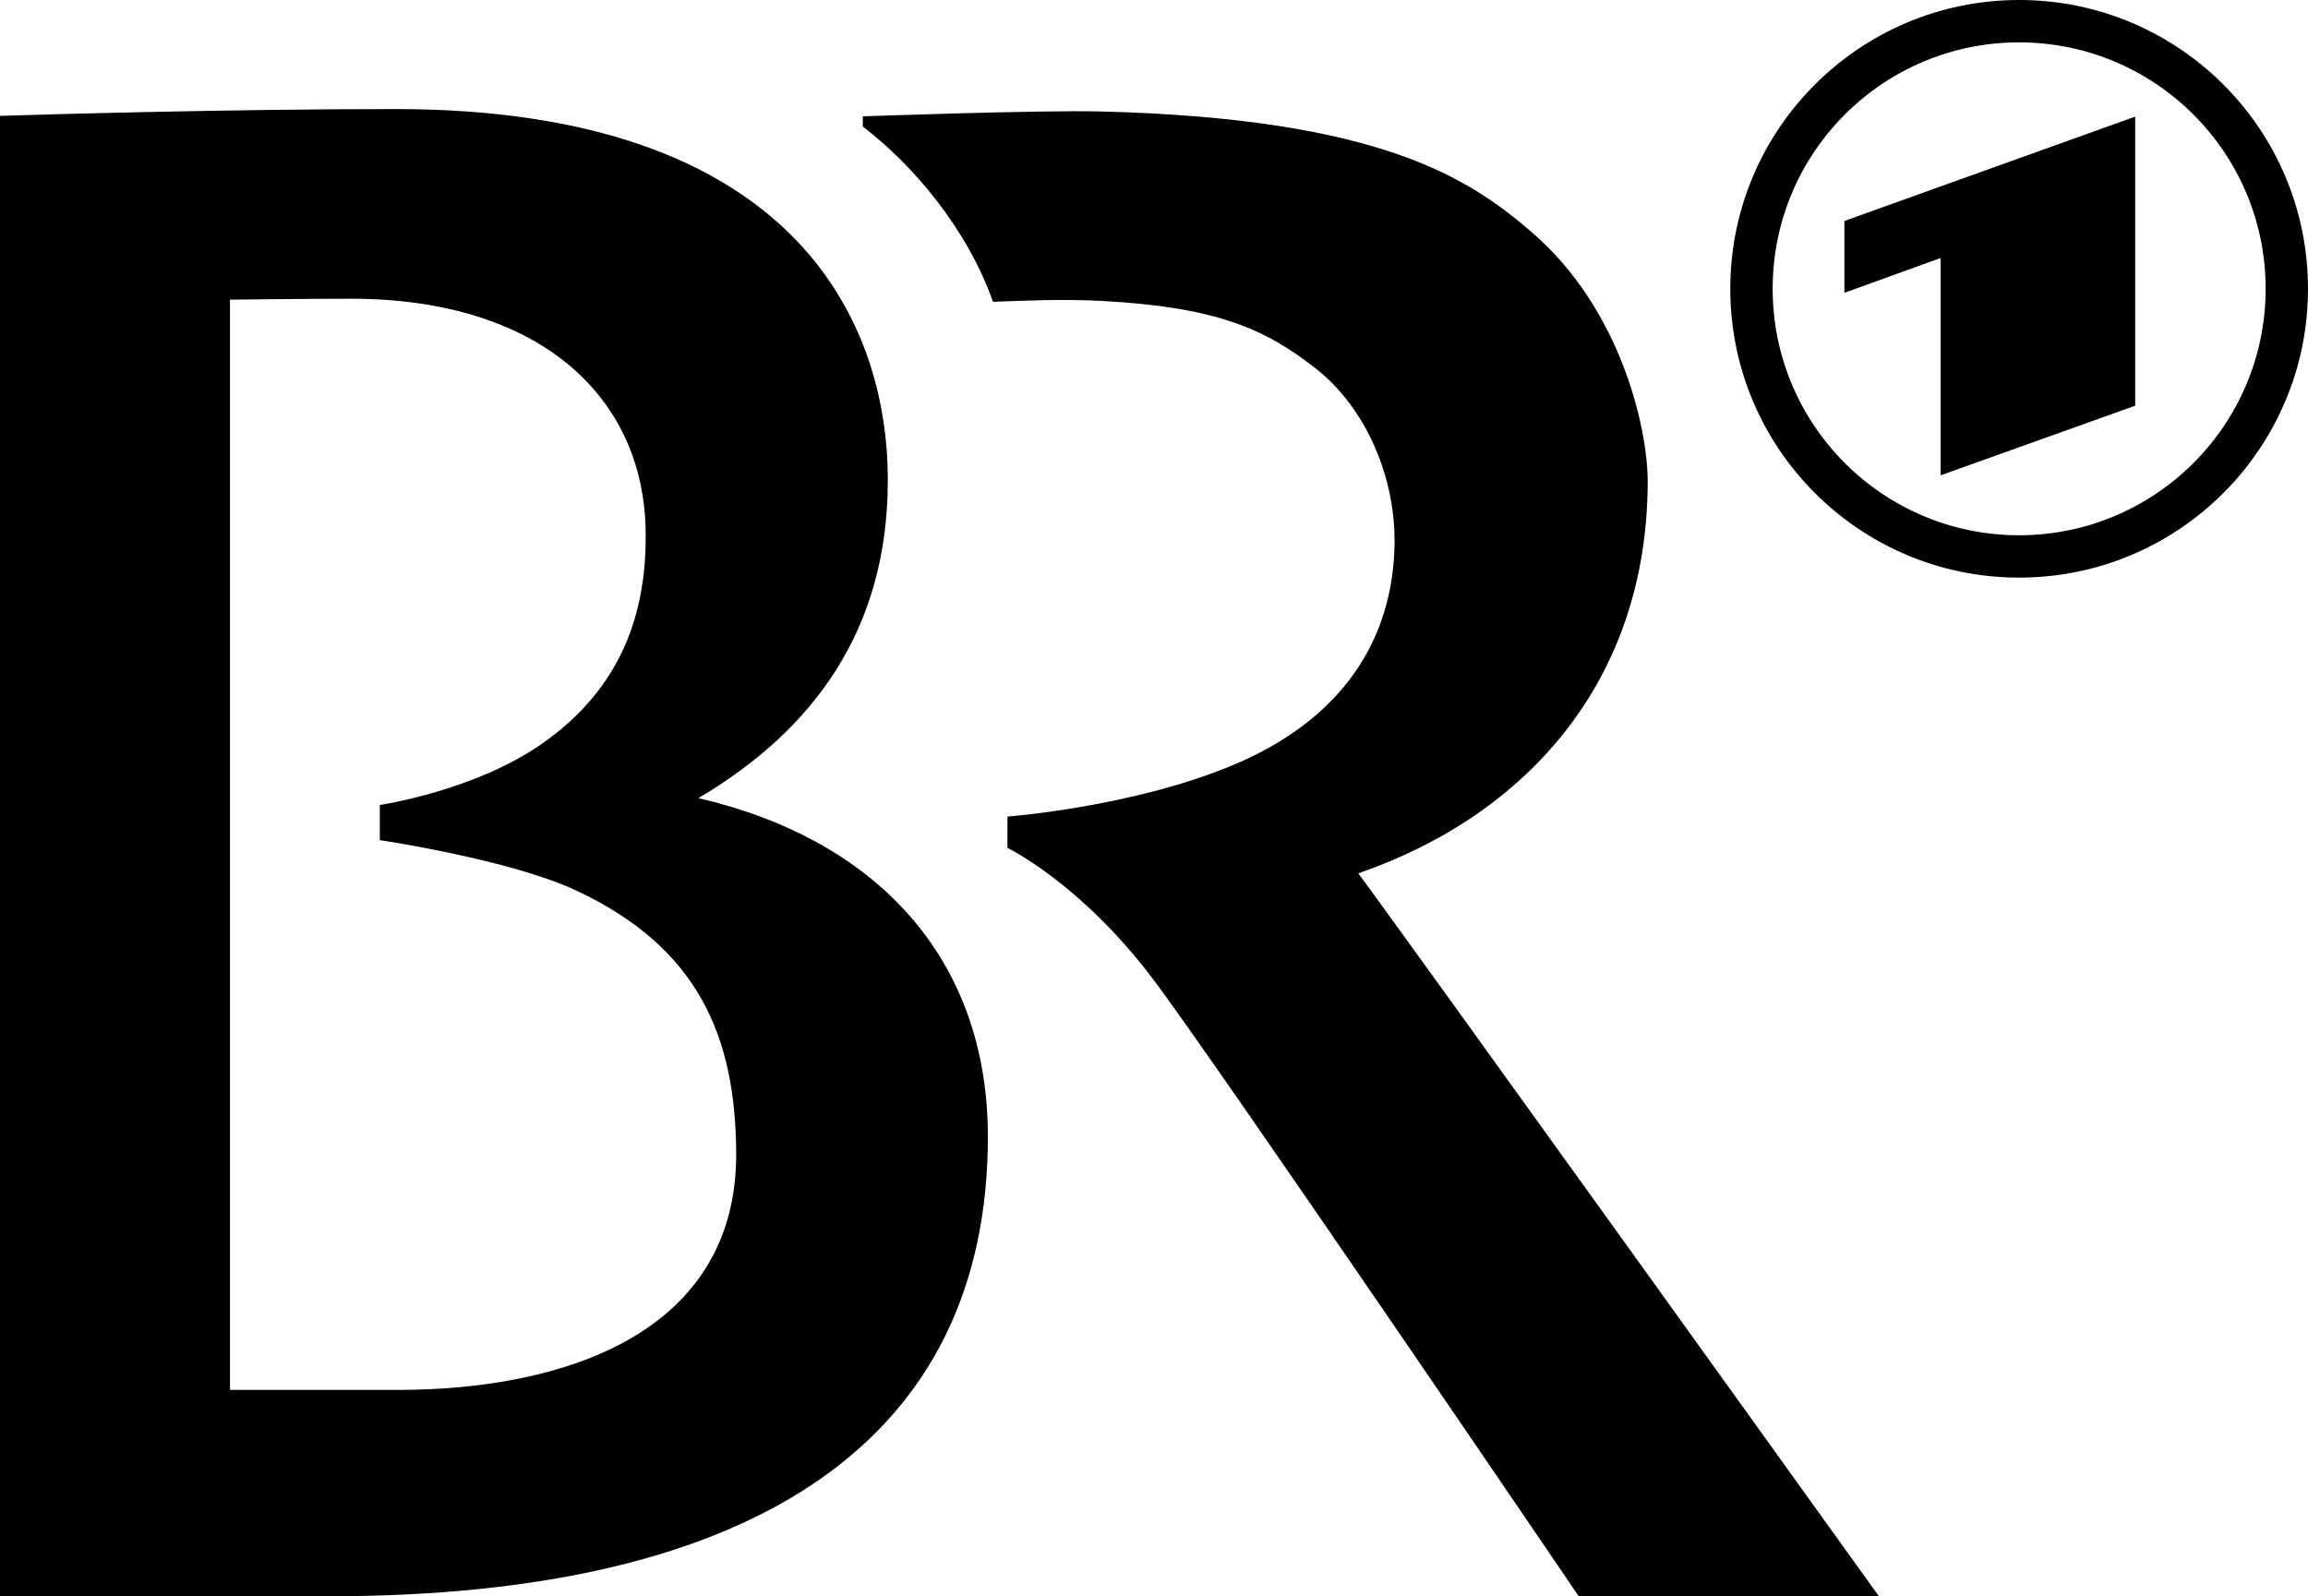 <?xml version="1.0" encoding="UTF-8" standalone="no"?>
<!-- Created with Inkscape (http://www.inkscape.org/) -->

<svg
   xmlns:dc="http://purl.org/dc/elements/1.1/"
   xmlns:cc="http://creativecommons.org/ns#"
   xmlns:rdf="http://www.w3.org/1999/02/22-rdf-syntax-ns#"
   xmlns:svg="http://www.w3.org/2000/svg"
   xmlns="http://www.w3.org/2000/svg"
   xmlns:sodipodi="http://sodipodi.sourceforge.net/DTD/sodipodi-0.dtd"
   xmlns:inkscape="http://www.inkscape.org/namespaces/inkscape"
   version="1.0"
   width="566.929"
   height="392.154"
   id="svg1879"
   inkscape:version="0.48.2 r9819"
   sodipodi:docname="AJAX.svg">
  <sodipodi:namedview
     pagecolor="#ffffff"
     bordercolor="#666666"
     borderopacity="1"
     objecttolerance="10"
     gridtolerance="10"
     guidetolerance="10"
     inkscape:pageopacity="0"
     inkscape:pageshadow="2"
     inkscape:window-width="640"
     inkscape:window-height="480"
     id="namedview6"
     showgrid="false"
     fit-margin-top="0"
     fit-margin-left="0"
     fit-margin-right="0"
     fit-margin-bottom="0"
     inkscape:zoom="0.53456211"
     inkscape:cx="283.46457"
     inkscape:cy="196.07719"
     inkscape:window-x="0"
     inkscape:window-y="0"
     inkscape:window-maximized="0"
     inkscape:current-layer="svg1879" />
  <defs
     id="defs1881" />
  <g
     id="layer1"
     transform="translate(-17.717,-17.726)">
    <path
       d="m 513.679,28.136 c -33.438,0 -60.531,27.103 -60.531,60.531 0,33.445 27.093,60.556 60.531,60.556 33.435,0 60.564,-27.111 60.564,-60.556 0,-33.427 -27.129,-60.531 -60.564,-60.531 z m 28.516,89.263 0,-71.021 -71.432,25.634 0,17.651 23.651,-8.554 0,53.388 47.781,-17.099 z m -28.516,-99.673 c 39.217,0 70.966,31.76 70.966,70.941 0,39.189 -31.75,70.959 -70.966,70.959 -39.173,0 -70.941,-31.77 -70.941,-70.959 0,-39.181 31.768,-70.941 70.941,-70.941 l 0,0 z M 351.364,232.28 c 41.436,-14.327 71.085,-47.364 71.085,-96.431 0,-12.288 -6.224,-42.127 -28.814,-61.373 -14.888,-12.686 -36.417,-27.699 -105.917,-29.376 -14.371,-0.352 -58.065,1.205 -58.065,1.205 l 0,2.512 c 12.339,9.424 25.606,25.043 31.986,43.049 6.64,-0.218 16.69,-0.753 26.621,-0.218 27.91,1.487 40.062,6.706 52.638,16.593 12.65,9.93 19.454,26.985 19.372,42.461 -0.08,21.113 -10.102,42.933 -40.583,55.355 -24.666,10.058 -54.494,12.27 -54.494,12.27 l -0.021,7.693 c 0,0 17.861,8.553 35.711,32.158 15.378,20.315 104.633,151.704 104.633,151.704 l 73.74,0 c 0,0 -119.166,-166.003 -127.891,-177.6 l 0,0 z m -235.865,126.902 -41.292,0 0,-267.841 c 0.578,0 18.53,-0.229 29.711,-0.229 46.103,0 71.665,23.841 72.382,56.562 0.444,19.863 -5.445,38.919 -25.706,52.936 -16.539,11.463 -39.581,14.879 -39.581,14.879 l 0,8.626 c 0,0 31.943,4.757 48.16,12.342 30.204,14.099 39.173,36.009 39.381,64.335 0.336,44.791 -42.905,58.391 -83.054,58.391 l 0,0 z M 17.717,46.191 l 0,363.689 80.702,0 c 105.945,0 161.953,-39.037 161.953,-112.914 0,-43.981 -27.62,-73.078 -71.095,-83.172 28.326,-16.762 46.519,-41.403 46.519,-78.118 0,-39.263 -23.304,-91.158 -120.904,-91.158 -41.089,0 -86.121,1.328 -97.174,1.672 l 0,0.001 z"
       style="fill:#000000;fill-rule:evenodd"
       id="path10"
       inkscape:connector-curvature="0" />
  </g>
</svg>
